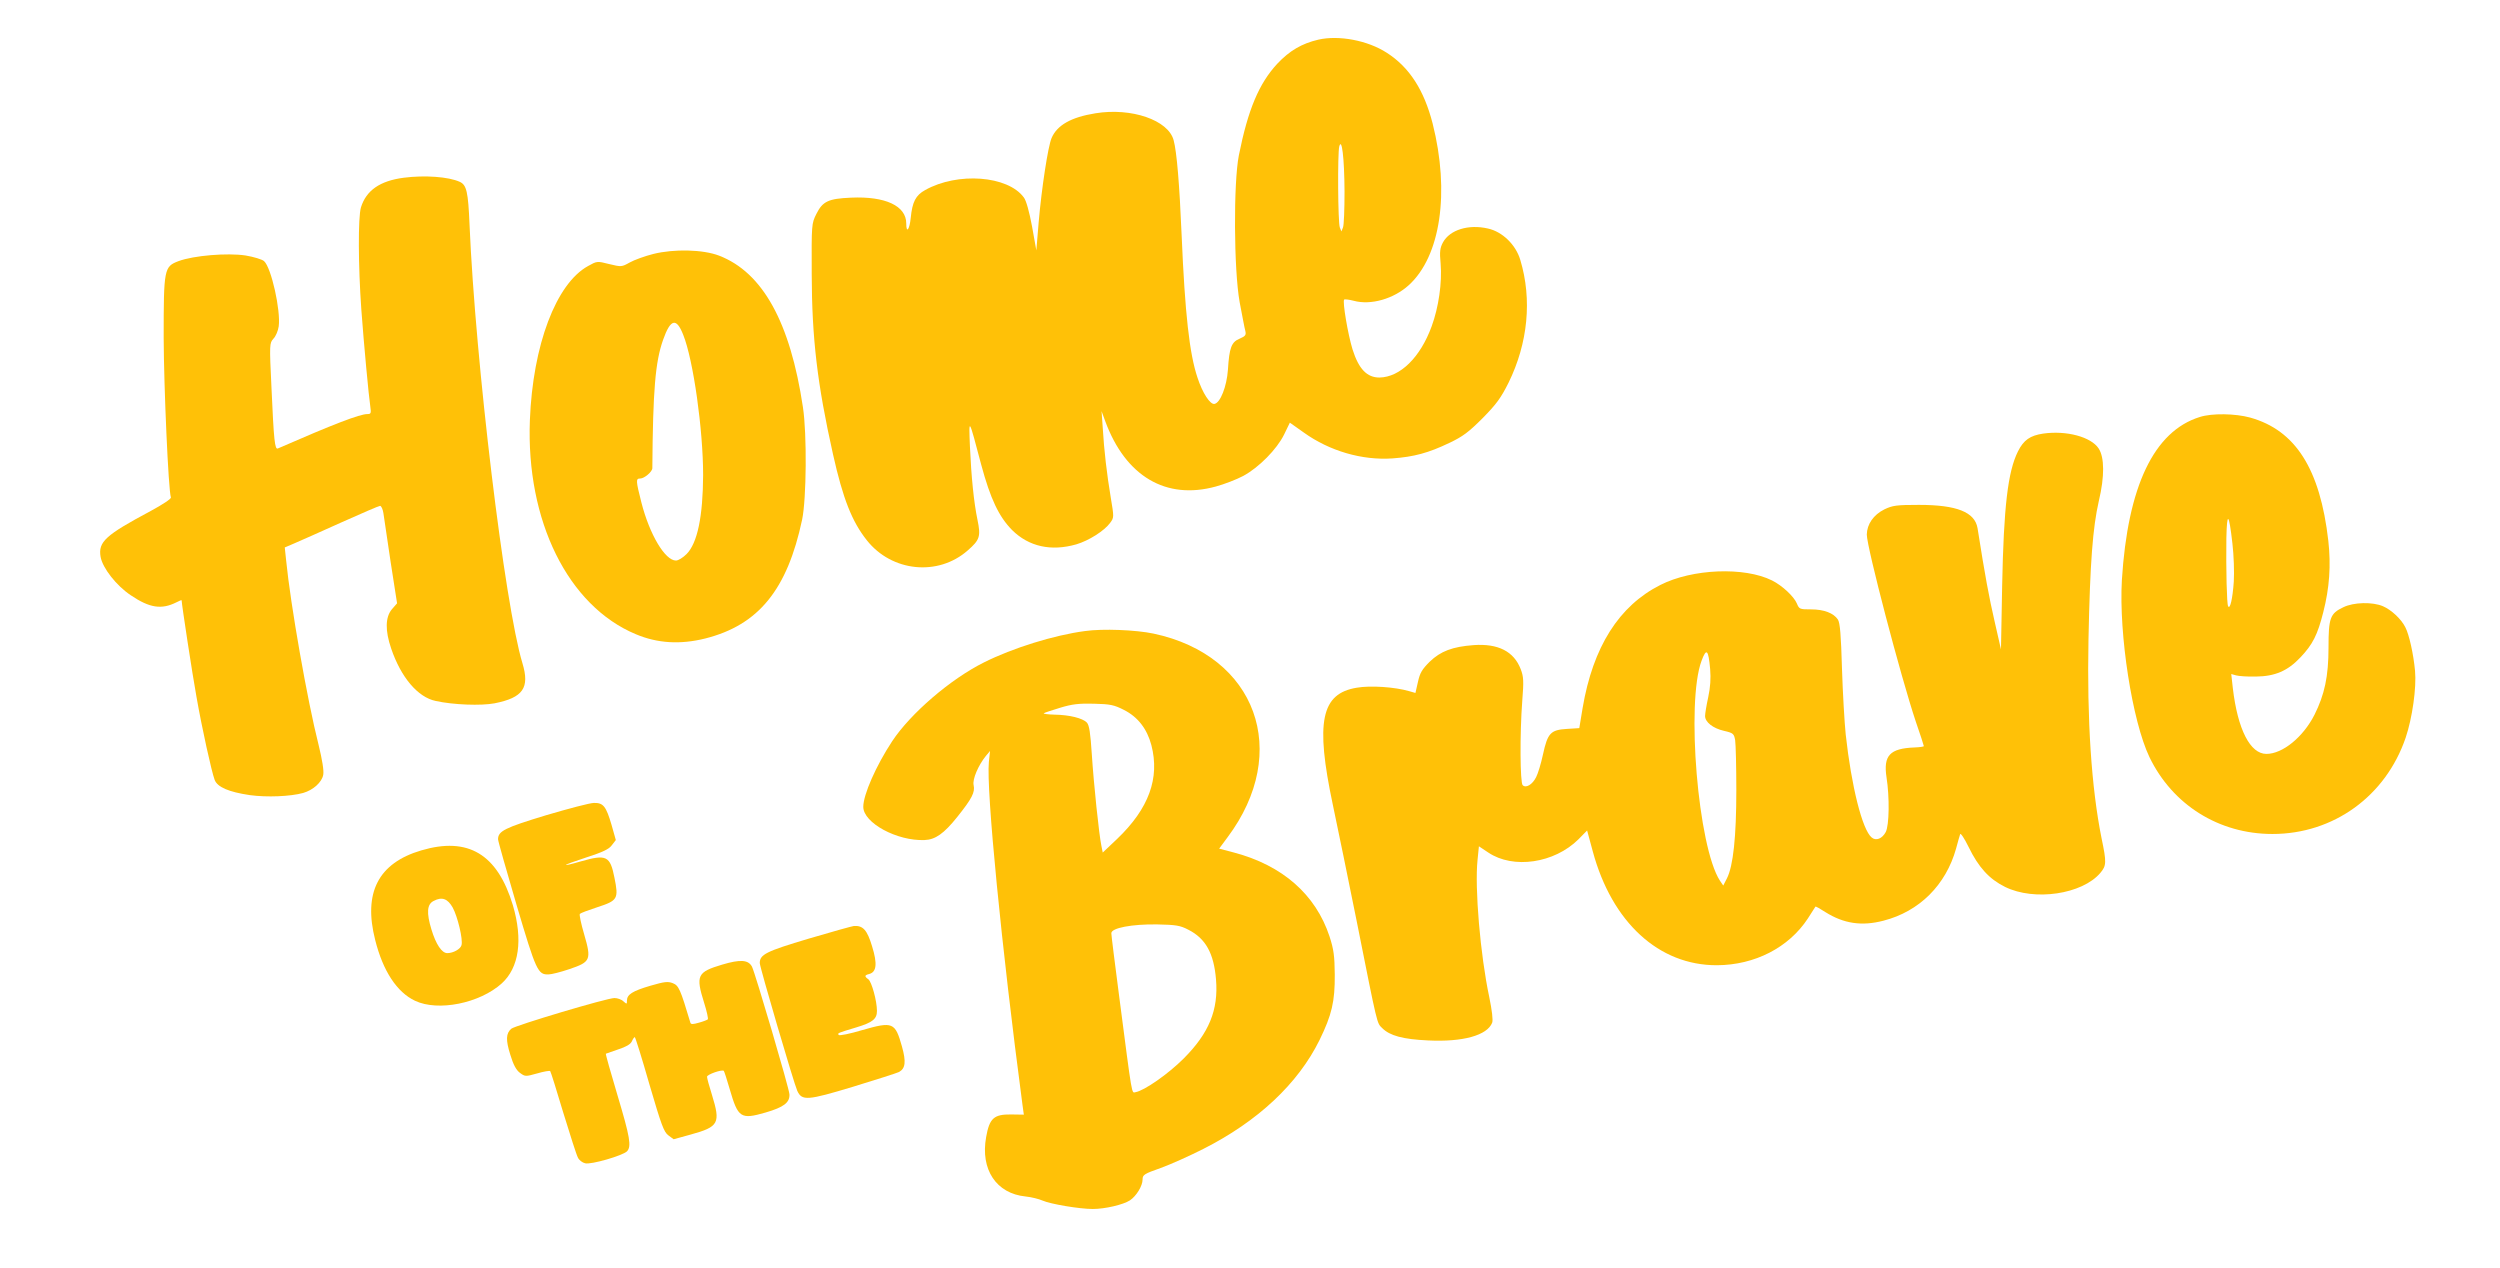 <?xml version="1.0" standalone="no"?>
<!DOCTYPE svg PUBLIC "-//W3C//DTD SVG 20010904//EN"
 "http://www.w3.org/TR/2001/REC-SVG-20010904/DTD/svg10.dtd">
<svg version="1.0" xmlns="http://www.w3.org/2000/svg"
 width="1280pt" height="649pt" viewBox="0 0 1280 649"
 preserveAspectRatio="xMidYMid meet">
<g transform="translate(0,649) scale(0.1,-0.1)"
fill="#ffc107" stroke="none">
<path d="M6750 6287 c-85 -20 -147 -56 -211 -124 -93 -101 -149 -233 -196
-468 -28 -142 -26 -585 4 -752 13 -67 25 -134 29 -147 5 -21 1 -27 -29 -40
-42 -17 -53 -46 -60 -159 -6 -86 -39 -170 -69 -175 -22 -4 -61 55 -87 135 -41
122 -64 327 -81 728 -11 261 -25 429 -41 487 -27 103 -216 168 -400 138 -125
-20 -197 -61 -225 -127 -18 -42 -51 -256 -66 -431 l-12 -144 -22 123 c-14 75
-30 133 -42 148 -82 112 -339 131 -505 38 -49 -27 -66 -61 -74 -142 -6 -61
-23 -83 -23 -29 0 90 -107 140 -283 132 -116 -5 -145 -19 -177 -83 -25 -50
-25 -52 -24 -310 1 -326 28 -559 109 -921 51 -228 97 -344 173 -440 128 -162
365 -186 517 -52 62 54 67 72 50 155 -19 91 -32 221 -39 378 -6 149 -7 151 58
-95 47 -174 90 -265 158 -334 86 -85 200 -110 329 -73 64 19 143 69 173 110
20 27 20 29 3 130 -20 120 -34 239 -41 357 l-6 85 19 -52 c104 -282 311 -404
566 -334 44 12 106 36 140 54 80 43 173 137 210 213 l29 60 72 -51 c131 -94
298 -143 454 -132 109 8 184 28 290 79 70 33 100 56 171 127 71 72 94 104 133
182 99 202 121 425 60 628 -23 78 -92 145 -166 161 -100 23 -195 -7 -230 -71
-15 -28 -18 -47 -12 -109 8 -97 -10 -223 -46 -321 -58 -159 -161 -260 -267
-262 -64 0 -106 43 -138 144 -24 78 -52 245 -43 255 3 3 26 0 49 -6 88 -24
205 10 282 80 163 148 211 476 122 828 -44 171 -119 288 -235 362 -97 63 -245
91 -350 67z m134 -777 c0 -91 -3 -174 -8 -185 l-8 -20 -8 20 c-10 24 -12 380
-3 415 13 48 26 -57 27 -230z"/>
<path d="M2067 5580 c-122 -16 -192 -65 -219 -152 -15 -51 -14 -298 2 -523 13
-177 38 -444 46 -497 5 -34 3 -38 -15 -38 -39 0 -174 -52 -458 -176 -16 -8
-21 40 -33 310 -11 226 -10 229 10 252 12 12 24 41 27 63 11 81 -38 301 -75
334 -10 9 -53 22 -95 29 -93 14 -265 0 -343 -29 -74 -28 -76 -39 -76 -393 1
-251 24 -779 37 -817 2 -7 -42 -36 -103 -69 -232 -124 -270 -158 -257 -235 10
-57 81 -148 155 -197 96 -65 157 -74 233 -36 15 8 27 13 27 10 0 -18 55 -379
76 -494 28 -160 77 -382 93 -425 14 -37 72 -62 180 -78 87 -12 208 -7 273 11
52 15 96 55 103 93 4 21 -5 76 -24 154 -57 224 -144 720 -166 944 l-7 66 49
21 c26 11 134 59 238 106 105 47 195 86 201 86 6 0 14 -17 17 -37 3 -21 20
-133 37 -250 l33 -212 -27 -31 c-33 -40 -35 -108 -3 -201 50 -147 136 -249
228 -268 91 -20 232 -25 301 -12 146 29 181 79 143 205 -91 299 -241 1544
-271 2246 -7 168 -15 203 -50 219 -57 26 -179 35 -287 21z"/>
<path d="M3346 5190 c-44 -11 -99 -31 -122 -44 -41 -23 -43 -23 -105 -8 -62
16 -63 15 -108 -10 -164 -90 -283 -405 -298 -789 -20 -515 195 -951 542 -1096
111 -47 228 -54 356 -22 273 69 420 250 496 609 22 106 25 438 4 575 -65 435
-206 690 -429 776 -83 32 -231 35 -336 9z m152 -414 c52 -129 102 -488 102
-718 -1 -212 -29 -349 -85 -405 -18 -18 -42 -33 -54 -33 -56 0 -135 133 -177
297 -29 114 -29 123 -6 123 21 0 62 35 62 53 3 399 15 544 55 657 38 108 68
115 103 26z"/>
<path d="M11263 4355 c-235 -73 -369 -355 -399 -835 -16 -277 53 -722 141
-906 118 -245 356 -394 630 -394 313 0 580 194 682 493 34 101 56 256 48 342
-8 86 -30 186 -50 224 -21 42 -72 89 -114 107 -53 23 -150 21 -203 -5 -68 -32
-76 -55 -76 -206 0 -148 -20 -241 -72 -345 -58 -114 -163 -200 -246 -200 -83
0 -147 125 -172 337 l-8 72 25 -7 c14 -4 60 -7 101 -6 98 1 163 29 228 98 63
66 88 116 117 231 32 125 40 240 26 366 -42 368 -168 566 -400 631 -76 21
-196 23 -258 3z m167 -648 c7 -60 10 -146 7 -195 -6 -87 -19 -144 -29 -126 -7
11 -11 188 -9 349 3 139 13 130 31 -28z"/>
<path d="M10461 4270 c-67 -10 -100 -33 -129 -91 -52 -104 -73 -285 -81 -689
l-6 -325 -33 145 c-28 122 -48 228 -87 476 -14 82 -106 119 -300 119 -116 0
-135 -3 -177 -23 -56 -28 -89 -76 -90 -129 0 -64 173 -725 251 -958 23 -66 41
-122 41 -125 0 -3 -21 -6 -48 -7 -126 -5 -160 -41 -143 -153 16 -102 14 -245
-4 -280 -18 -34 -50 -47 -72 -28 -48 39 -104 263 -133 528 -6 58 -15 209 -19
335 -5 174 -10 236 -21 253 -22 33 -71 52 -138 52 -57 0 -60 1 -72 30 -15 36
-75 92 -127 118 -142 71 -409 60 -572 -23 -212 -107 -345 -317 -398 -630 l-17
-103 -63 -4 c-84 -5 -99 -21 -123 -131 -10 -47 -26 -99 -35 -116 -19 -38 -52
-58 -69 -41 -13 13 -15 260 -2 432 8 101 7 123 -8 162 -35 91 -116 132 -241
123 -108 -8 -169 -31 -225 -85 -39 -39 -50 -57 -60 -103 l-13 -57 -31 9 c-75
22 -200 30 -269 18 -183 -30 -213 -174 -123 -599 25 -118 80 -386 122 -595
109 -547 103 -521 131 -549 39 -39 106 -57 234 -63 179 -9 304 26 329 91 5 13
-1 63 -15 131 -46 216 -75 559 -60 702 l7 70 48 -32 c128 -86 338 -55 462 68
l44 45 29 -107 c98 -363 338 -584 636 -583 193 1 367 90 465 239 20 32 38 59
39 61 2 2 25 -11 51 -28 94 -59 186 -73 297 -44 184 47 320 183 372 369 9 33
18 66 21 74 2 8 22 -22 43 -65 51 -105 106 -165 187 -205 150 -74 395 -38 488
72 31 37 32 53 6 177 -52 258 -75 607 -67 1017 8 396 22 574 53 710 30 126 29
223 -1 269 -39 59 -164 93 -284 76z m-1705 -1206 c4 -47 1 -93 -10 -144 -9
-41 -16 -84 -16 -96 0 -31 40 -63 97 -76 48 -11 51 -15 57 -48 3 -19 6 -134 6
-255 0 -239 -16 -389 -48 -452 l-19 -37 -17 25 c-112 172 -174 912 -94 1126
25 67 35 58 44 -43z"/>
<path d="M5555 3259 c-159 -21 -370 -87 -516 -160 -173 -86 -377 -262 -471
-404 -83 -126 -148 -274 -148 -336 0 -82 173 -176 314 -170 55 2 99 33 167
118 76 95 92 127 84 163 -7 30 24 102 63 150 l21 25 -6 -56 c-14 -142 65 -949
172 -1755 l7 -51 -65 1 c-88 1 -111 -19 -128 -116 -30 -166 52 -289 202 -304
30 -3 69 -13 87 -21 41 -18 189 -43 257 -43 63 0 156 22 190 44 33 22 65 74
65 107 0 24 8 29 93 59 50 18 148 62 217 97 281 142 486 335 596 558 63 129
79 197 78 335 -1 96 -5 128 -27 196 -71 214 -240 363 -489 429 l-76 20 43 58
c327 437 148 931 -379 1043 -90 19 -260 26 -351 13z m200 -404 c71 -36 118
-97 140 -180 44 -169 -13 -325 -175 -480 l-74 -70 -7 35 c-12 57 -39 314 -49
469 -7 108 -13 148 -25 161 -21 23 -90 40 -166 41 -33 1 -58 4 -55 7 3 3 41
15 83 28 62 19 97 23 174 21 84 -2 103 -6 154 -32z m329 -1125 c89 -45 131
-121 142 -255 13 -156 -36 -275 -166 -405 -79 -79 -201 -164 -246 -172 -21 -3
-15 -38 -84 492 -22 168 -40 312 -40 322 0 27 106 47 235 45 95 -2 117 -5 159
-27z"/>
<path d="M2796 2316 c-211 -64 -246 -81 -246 -123 0 -9 43 -160 95 -337 100
-338 109 -357 164 -355 14 0 62 12 106 27 109 37 114 47 76 178 -16 54 -26
102 -22 105 3 4 43 19 89 34 105 34 110 43 88 151 -22 112 -41 121 -171 84
-114 -33 -99 -21 24 19 87 28 119 43 134 64 l20 26 -22 78 c-28 95 -42 113
-90 112 -20 0 -130 -29 -245 -63z"/>
<path d="M2157 2136 c-220 -65 -298 -216 -236 -459 40 -159 111 -267 204 -311
118 -56 331 -13 444 89 89 81 109 223 57 400 -79 262 -229 352 -469 281z m161
-293 c25 -46 53 -162 45 -192 -5 -20 -42 -41 -73 -41 -28 0 -58 45 -81 121
-26 85 -23 129 11 146 43 23 72 12 98 -34z"/>
<path d="M4140 1684 c-218 -65 -250 -81 -250 -125 0 -20 175 -617 192 -654 24
-52 51 -50 286 21 118 36 224 70 234 75 34 18 38 52 16 131 -35 124 -46 129
-203 84 -63 -19 -118 -30 -121 -25 -6 10 -8 9 91 39 83 25 105 43 105 84 0 51
-27 149 -44 162 -21 15 -20 21 4 27 38 10 43 52 15 142 -25 83 -46 107 -93
104 -9 -1 -114 -30 -232 -65z"/>
<path d="M3697 1551 c-127 -38 -136 -55 -92 -195 14 -44 22 -82 19 -85 -3 -3
-23 -11 -45 -17 -31 -9 -41 -9 -44 -1 -52 174 -60 191 -90 203 -25 10 -43 8
-115 -13 -92 -27 -120 -45 -120 -76 0 -19 -1 -19 -18 -4 -10 10 -31 17 -46 17
-39 0 -507 -140 -528 -157 -28 -24 -29 -58 -5 -134 15 -50 30 -78 49 -92 26
-19 28 -20 88 -3 34 10 64 15 67 12 3 -3 33 -99 67 -213 35 -114 68 -218 75
-230 6 -13 23 -26 37 -29 30 -8 191 39 214 61 24 25 16 72 -49 289 -34 114
-61 209 -59 211 2 1 30 11 63 22 40 13 63 26 70 41 5 12 12 22 15 22 3 0 37
-109 75 -242 61 -208 74 -244 97 -261 l27 -20 87 24 c145 40 154 58 109 204
-14 44 -25 85 -25 92 0 12 78 39 86 30 2 -2 16 -44 30 -93 43 -148 56 -157
184 -120 93 27 124 51 122 93 -1 29 -176 623 -192 654 -19 35 -59 38 -153 10z"/>
</g>
</svg>
